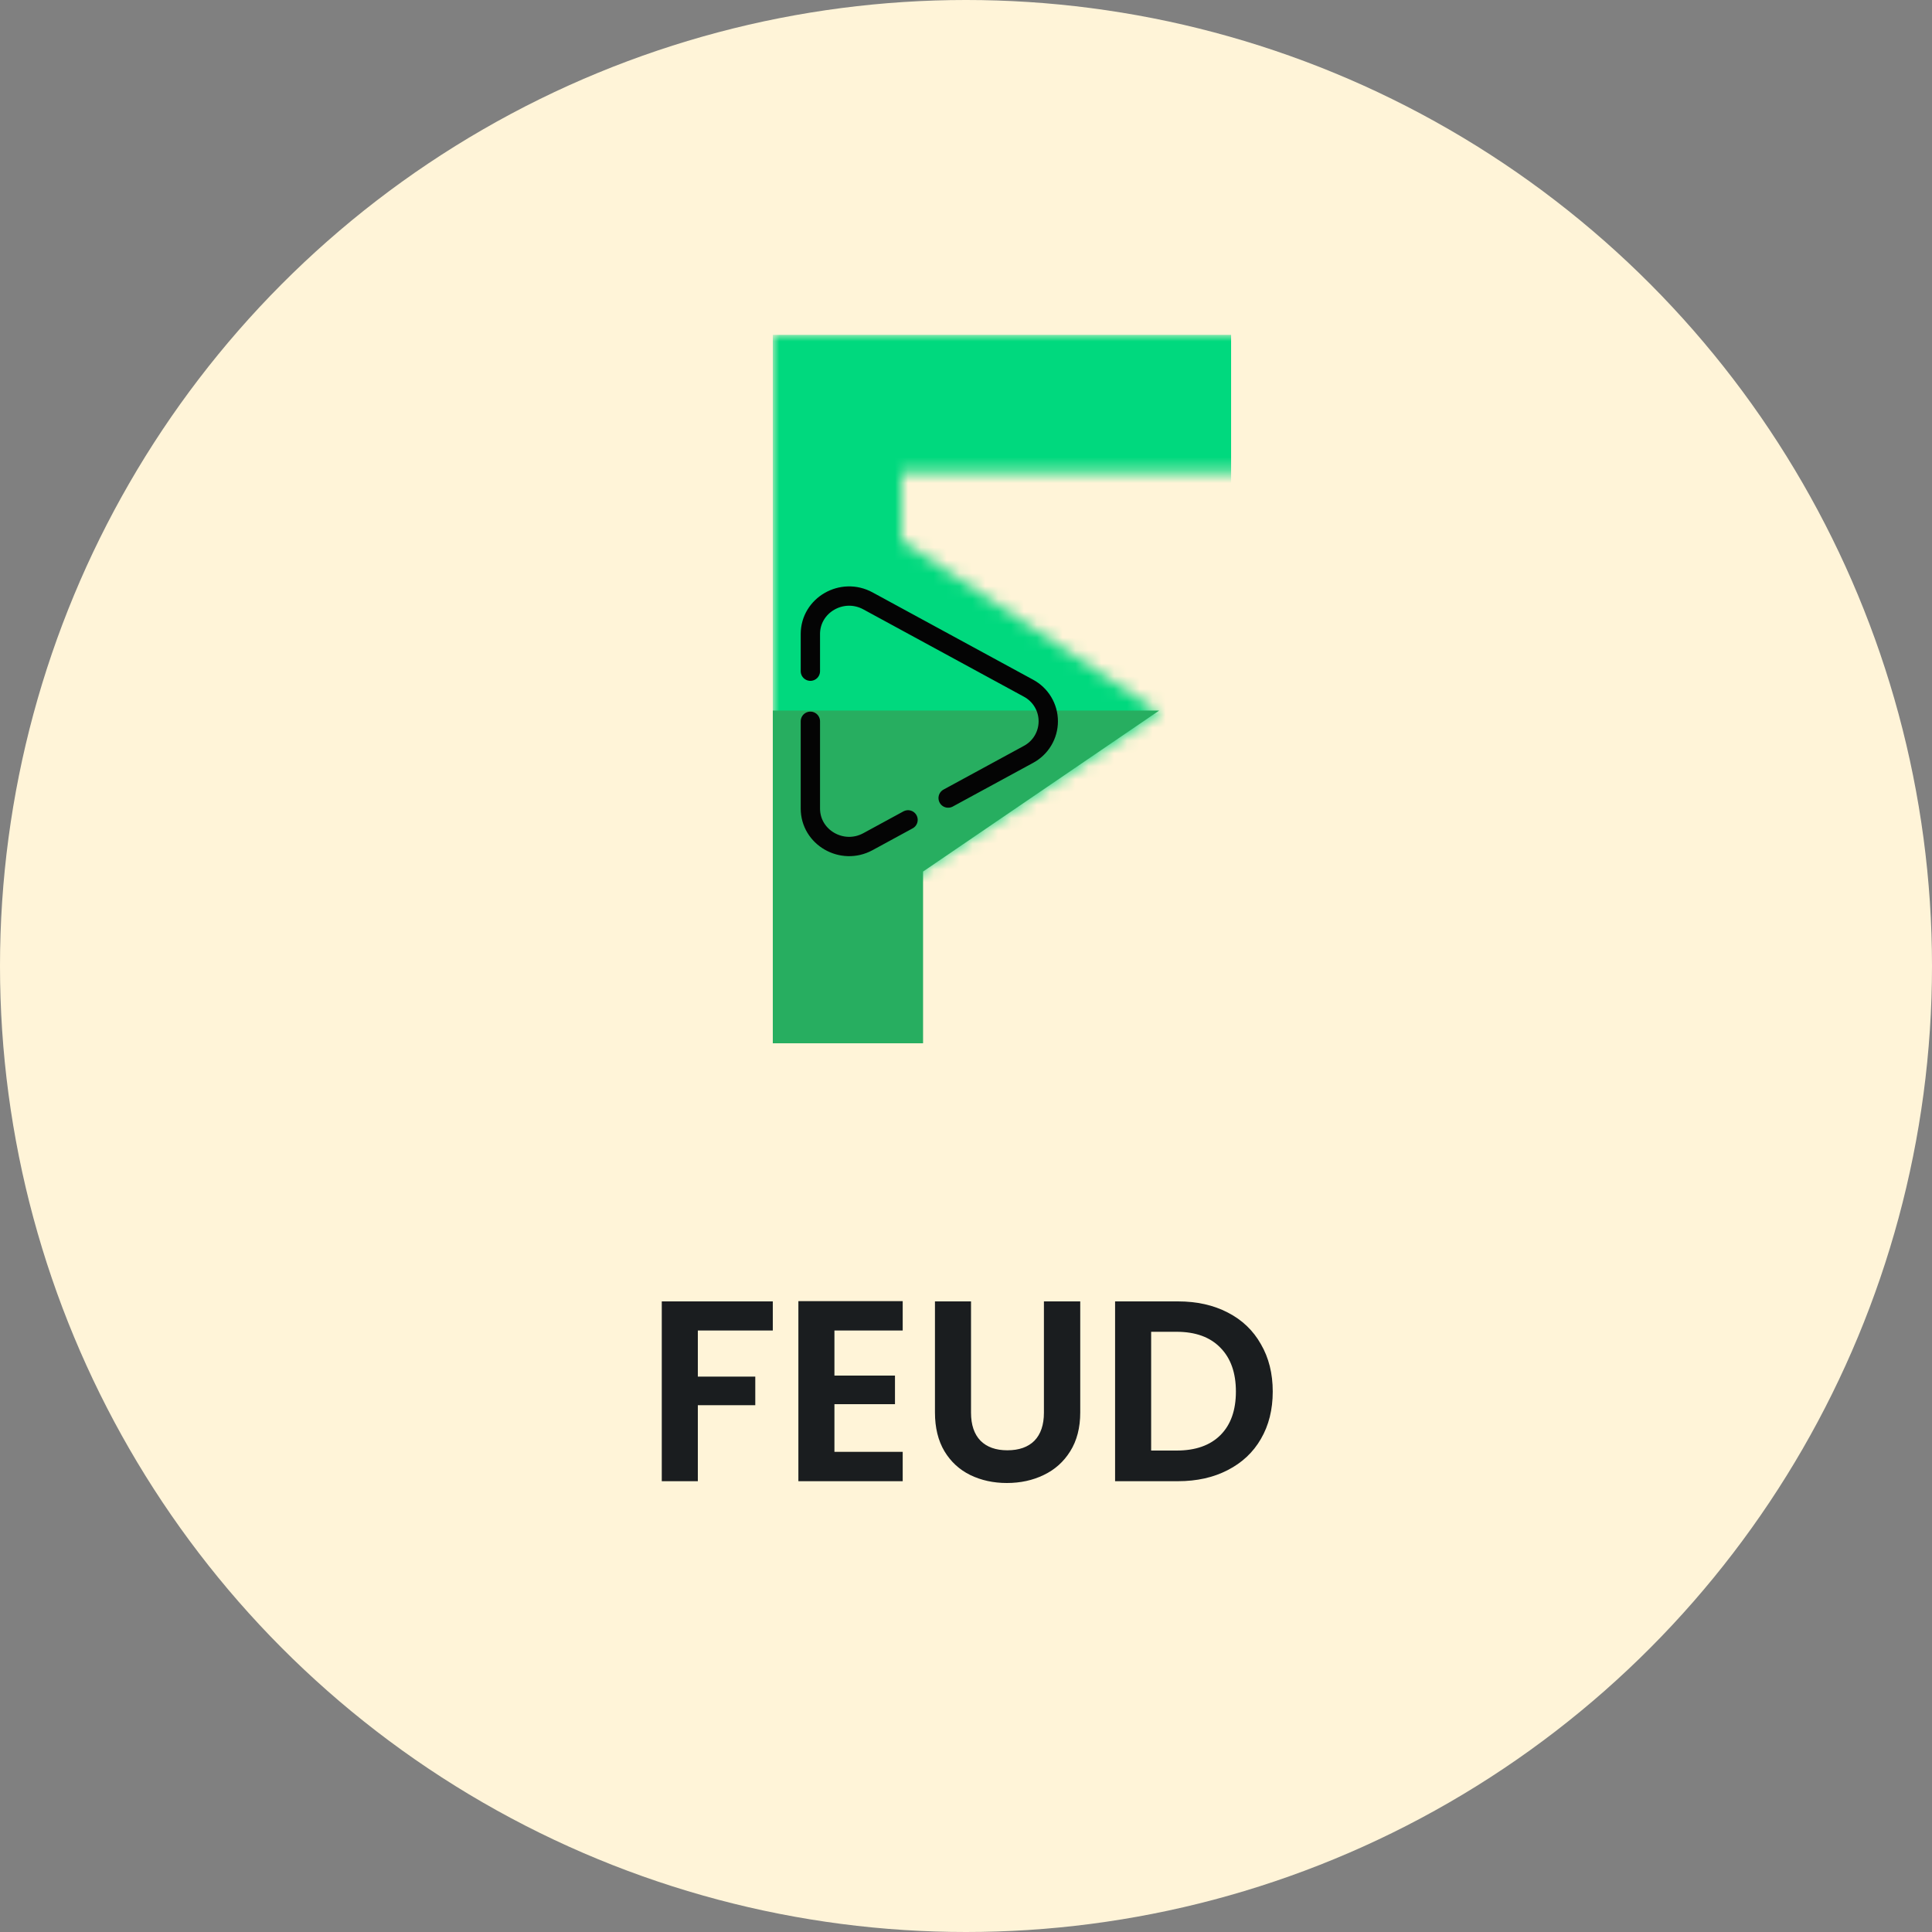 <svg width="150" height="150" viewBox="0 0 150 150" fill="none" xmlns="http://www.w3.org/2000/svg">
<rect x="0" y="0" width="150" height="150" fill="#808080" stroke="none"/>
<circle cx="75" cy="75" r="75" fill="#FFF4D8"/>
<mask id="mask0_87_426" style="mask-type:alpha" maskUnits="userSpaceOnUse" x="60" y="26" width="40" height="54">
<rect x="60" y="26" width="10" height="53.333" fill="white"/>
<rect x="60" y="26" width="10" height="53.333" fill="white"/>
<rect x="60" y="26" width="40" height="10.667" fill="white"/>
<path d="M90 55.333L70 42V68.667L90 55.333Z" fill="white"/>
</mask>
<g mask="url(#mask0_87_426)">
<rect x="60" y="26" width="35.582" height="53.333" fill="#00D97E"/>
</g>
<path d="M60 55.167H90L71.667 67.667V81H60V55.167Z" fill="#27AE60"/>
<path d="M62.917 56V62.773C62.917 65.019 65.38 66.438 67.386 65.348L70.5 63.654M62.917 52.111V49.227C62.917 46.981 65.38 45.562 67.386 46.652L79.842 53.426C80.309 53.675 80.7 54.045 80.972 54.499C81.245 54.952 81.388 55.471 81.388 56C81.388 56.529 81.245 57.048 80.972 57.501C80.7 57.955 80.309 58.325 79.842 58.574L73.614 61.961" stroke="#040404" stroke-width="1.5" stroke-linecap="round"/>
<path d="M60 101.04V103.3H54.18V106.88H58.64V109.1H54.18V115H51.38V101.04H60ZM64.785 103.3V106.8H69.486V109.02H64.785V112.72H70.085V115H61.986V101.02H70.085V103.3H64.785ZM75.39 101.04V109.68C75.39 110.627 75.637 111.353 76.13 111.86C76.623 112.353 77.317 112.6 78.21 112.6C79.117 112.6 79.817 112.353 80.31 111.86C80.803 111.353 81.05 110.627 81.05 109.68V101.04H83.87V109.66C83.87 110.847 83.61 111.853 83.09 112.68C82.583 113.493 81.897 114.107 81.03 114.52C80.177 114.933 79.223 115.14 78.17 115.14C77.13 115.14 76.183 114.933 75.33 114.52C74.49 114.107 73.823 113.493 73.33 112.68C72.837 111.853 72.59 110.847 72.59 109.66V101.04H75.39ZM91.455 101.04C92.922 101.04 94.209 101.327 95.315 101.9C96.435 102.473 97.295 103.293 97.895 104.36C98.509 105.413 98.815 106.64 98.815 108.04C98.815 109.44 98.509 110.667 97.895 111.72C97.295 112.76 96.435 113.567 95.315 114.14C94.209 114.713 92.922 115 91.455 115H86.575V101.04H91.455ZM91.355 112.62C92.822 112.62 93.955 112.22 94.755 111.42C95.555 110.62 95.955 109.493 95.955 108.04C95.955 106.587 95.555 105.453 94.755 104.64C93.955 103.813 92.822 103.4 91.355 103.4H89.375V112.62H91.355Z" fill="#1A1D1F"/>
</svg>
